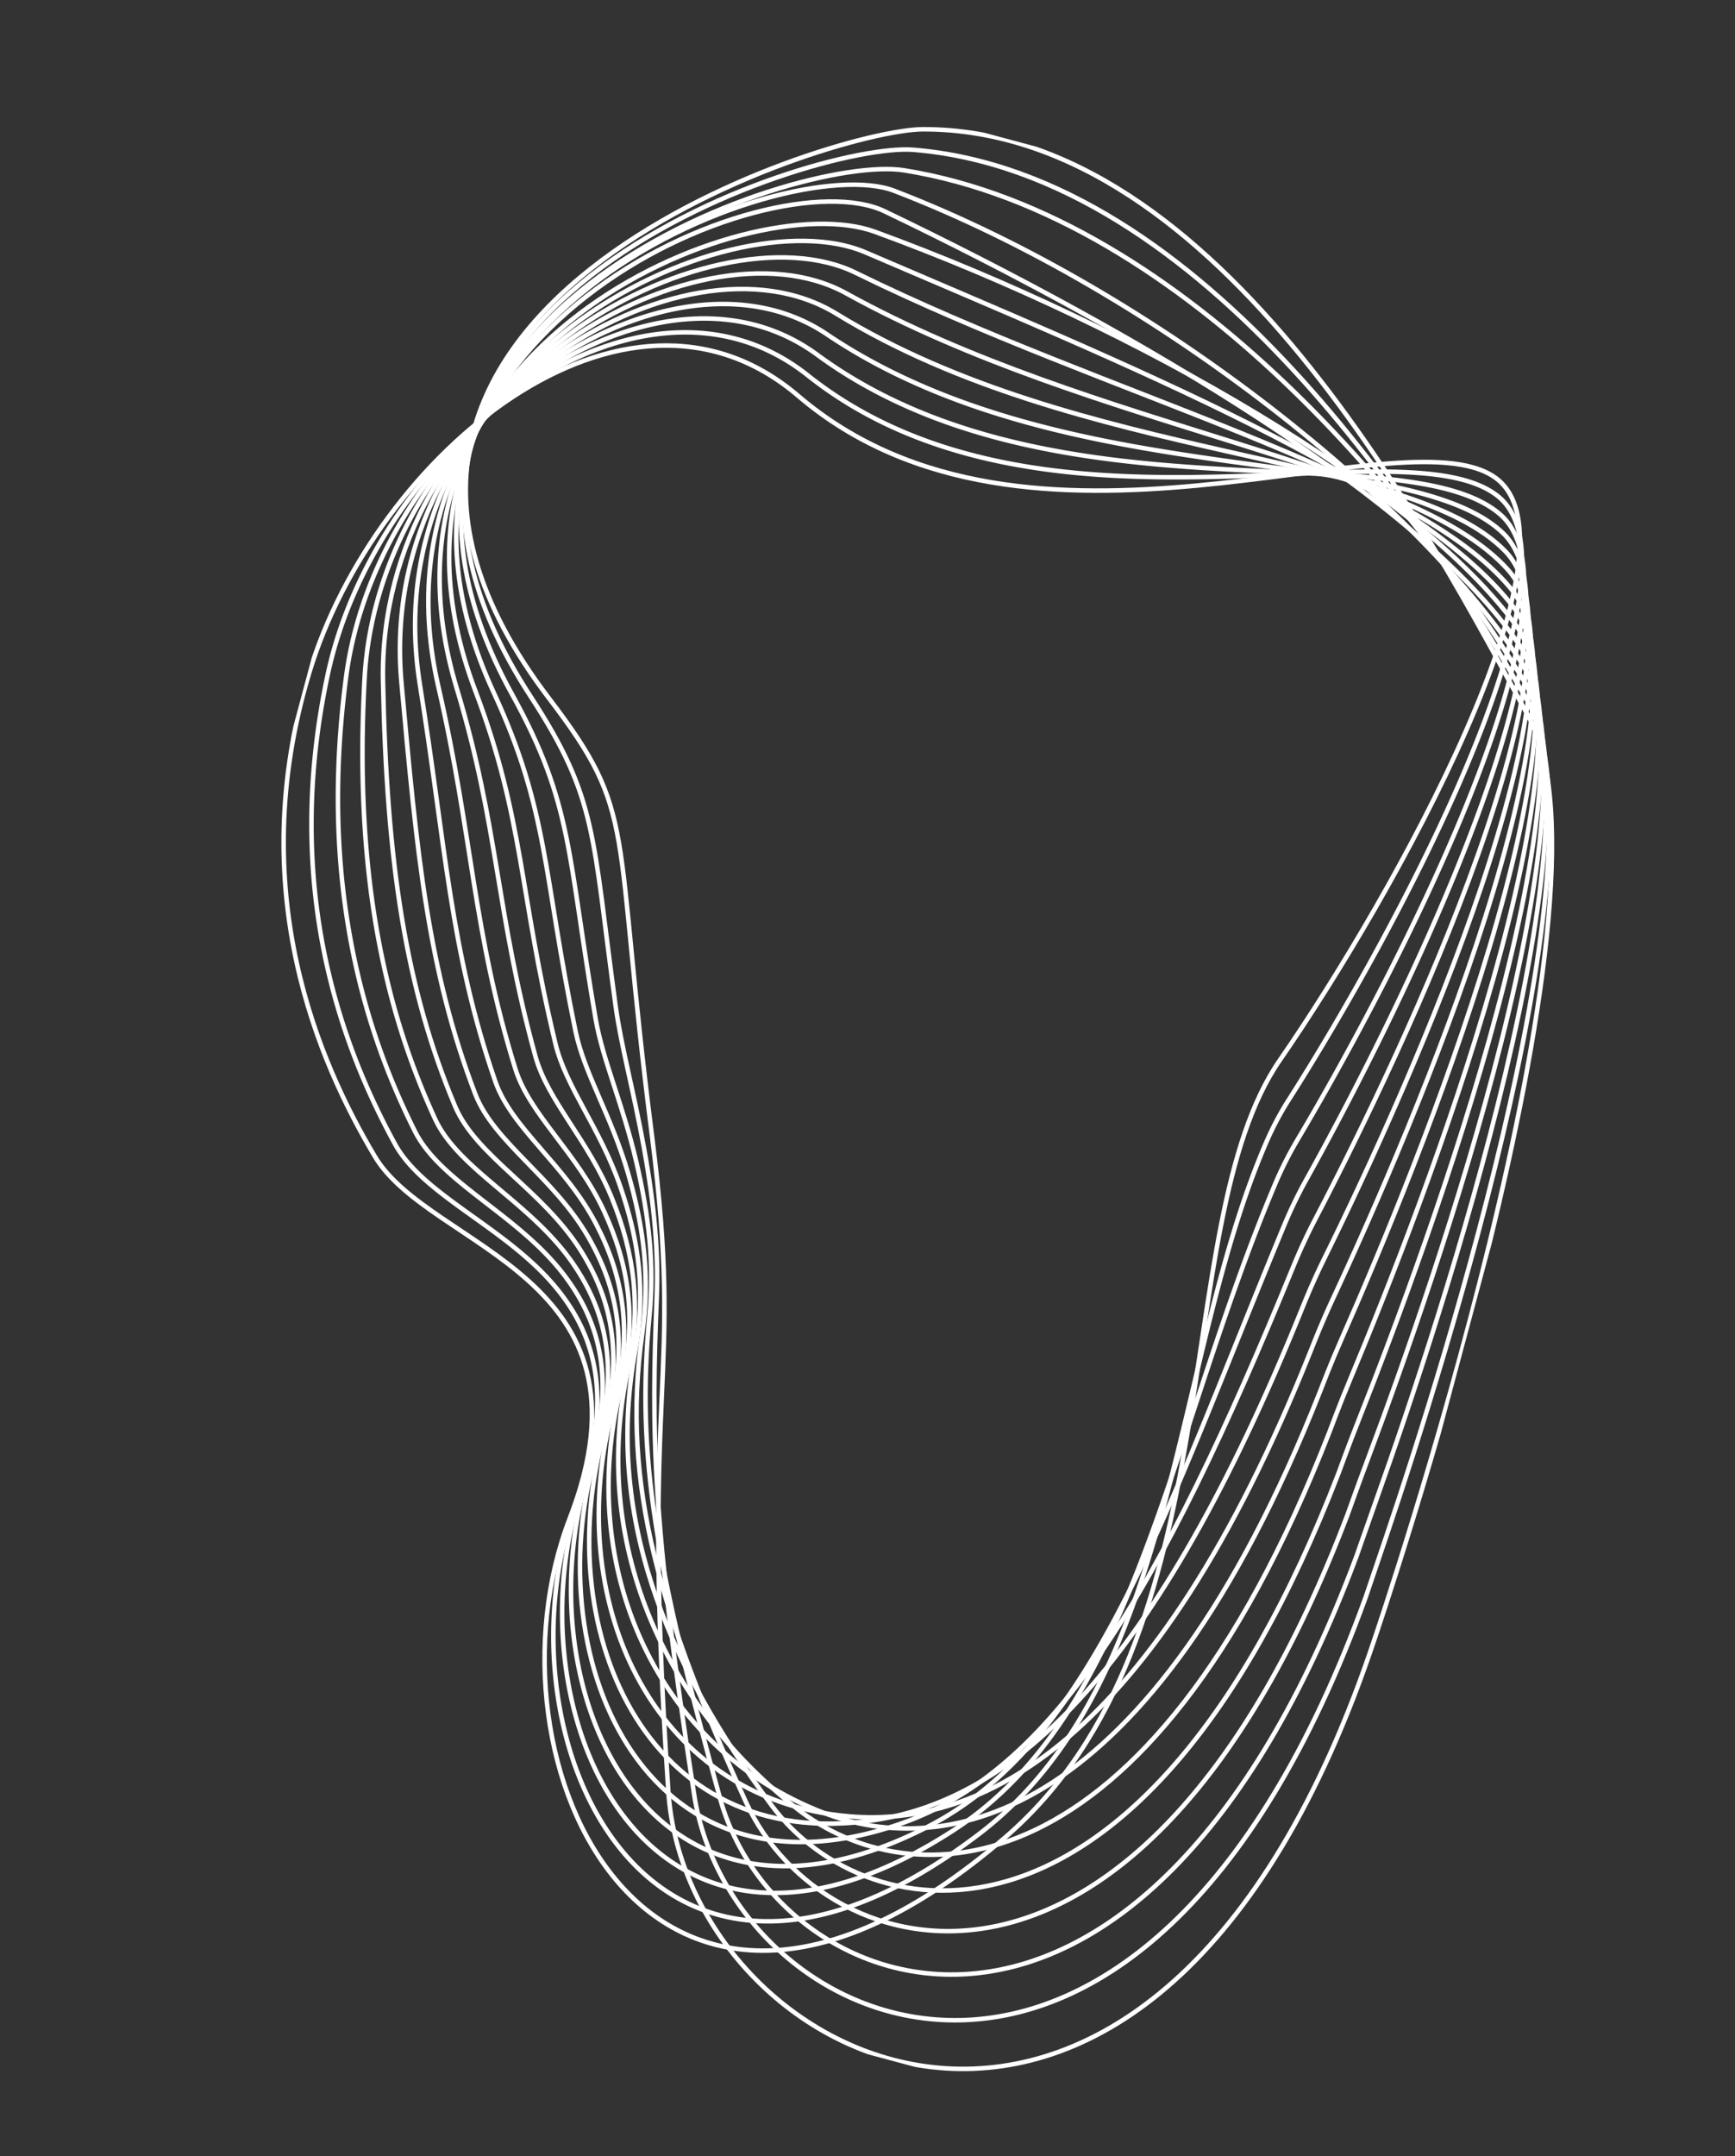 <svg xmlns="http://www.w3.org/2000/svg" xmlns:xlink="http://www.w3.org/1999/xlink" width="773.227" height="960.352" viewBox="0 0 773.227 960.352">
  <rect x="0" y="0" width="773.227" height="960.352" fill="#333333" stroke="none"/>
  <defs>
    <clipPath id="clip-path">
      <rect id="Rectangle_44" data-name="Rectangle 44" width="575.414" height="840.048" fill="none" stroke="#fff" stroke-width="2"/>
    </clipPath>
  </defs>
  <g id="Group_91" data-name="Group 91" transform="matrix(-0.966, -0.259, 0.259, -0.966, 555.807, 960.352)">
    <g id="Group_79" data-name="Group 79" clip-path="url(#clip-path)">
      <path id="Path_73" data-name="Path 73" d="M377.179,696.758c92.046,43.878,175.4-74.044,178.5-175.692S506.386,354.5,471.642,320.706s-138.026-17.325-125.63-133.091S239.55-71.283,122.063,100.174C44.4,213.513,123.468,381.964,93.233,466.61S19.62,724.635,67.959,742.11,255.483,638.745,377.179,696.758Z" transform="translate(19.078 8.62)" fill="none" stroke="#fff" stroke-miterlimit="10" stroke-width="2"/>
      <path id="Path_74" data-name="Path 74" d="M134.755,94.889c-68.473,88.3-28.382,224.642-43.95,330.631a135.738,135.738,0,0,1-4.815,21.133C59.078,531.722,17.3,710.056,65.829,730.6c49.543,20.973,189.286-80.4,310.731-27.764,88.6,38.4,177.492-79.946,172.092-184.332-4.978-96.23-48.247-157.536-83.053-193.943-18.32-19.164-57.66-23.011-86.124-43.389-22.286-15.956-37.8-40.911-33.3-88.634C356.619,81.584,248.371-51.628,134.755,94.889Z" transform="translate(17.93 12.471)" fill="none" stroke="#fff" stroke-miterlimit="10" stroke-width="2"/>
      <path id="Path_75" data-name="Path 75" d="M147.487,89.674C82.291,161.7,100.33,282.211,83.331,405a163.813,163.813,0,0,1-4.544,21.761C54.77,512.055,15.01,695.607,63.739,719.16c50.748,24.529,190.849-57.4,312.24-10.176,85,33.069,179.983-84.911,165.689-192.973C529.716,425.647,494.447,367.6,459.6,328.483c-17.05-19.139-54.116-23.9-80.881-44.673-21.384-16.593-35.953-41.149-32.346-86.28C354.855,91.379,257.22-31.549,147.487,89.674Z" transform="translate(16.741 16.252)" fill="none" stroke="#fff" stroke-miterlimit="10" stroke-width="2"/>
      <path id="Path_76" data-name="Path 76" d="M160.259,84.565C98.182,140.611,94.309,244.977,75.9,384.59a199.485,199.485,0,0,1-4.273,22.389c-21.446,85.382-58.872,274.339-9.936,300.845,51.944,28.135,192.211-34.322,313.753,7.414,81.254,27.9,183.038-89.16,159.286-201.615-17.791-84.238-46.232-139.181-81.093-181.111C437.8,313.465,403.073,307.678,378,286.554c-20.48-17.252-34.118-41.391-31.387-83.927C353.116,101.269,265.97-10.876,160.259,84.565Z" transform="translate(15.513 19.929)" fill="none" stroke="#fff" stroke-miterlimit="10" stroke-width="2"/>
      <path id="Path_77" data-name="Path 77" d="M173.074,79.641C113.747,120.113,88.3,207.915,68.506,364.364c-.664,5.239-1.823,13.3-4,23.019-19.13,85.383-53.984,279.877-4.822,309.292,53.124,31.786,193.363-11.123,315.262,25C452.3,744.6,561.753,628.724,527.826,511.421c-22.567-78.029-45.3-129.864-80.113-174.7-14.671-18.892-46.993-25.793-70.395-47.241-19.568-17.934-32.3-41.635-30.43-81.575C351.4,111.337,274.3,10.585,173.074,79.641Z" transform="translate(14.242 23.419)" fill="none" stroke="#fff" stroke-miterlimit="10" stroke-width="2"/>
      <path id="Path_78" data-name="Path 78" d="M185.932,75.121C128.608,100.414,82.3,171.244,61.157,344.54c-.576,4.725-1.621,13.069-3.731,23.648C40.413,453.52,8.313,653.643,57.717,685.93,112,721.406,252.029,698.183,374.491,728.519c73.329,18.166,191.431-96.57,146.479-218.9-26.411-71.873-44.443-120.456-79.133-168.279-13.556-18.688-43.407-26.785-65.153-48.525-18.644-18.642-30.482-41.885-29.47-79.222C349.7,121.8,281.6,32.907,185.932,75.121Z" transform="translate(12.929 26.507)" fill="none" stroke="#fff" stroke-miterlimit="10" stroke-width="2"/>
      <path id="Path_79" data-name="Path 79" d="M198.836,71.555C142.295,81.678,76.295,135.513,53.856,325.672c-.5,4.21-1.439,12.838-3.46,24.276C35.337,435.2,6.132,641.009,55.8,676.138c55.426,39.2,195.073,35.878,318.283,60.178,69.178,13.643,197.023-100.309,140.076-227.537-29.487-65.882-43.683-110.962-78.153-161.864-12.49-18.444-39.8-27.81-59.91-49.81-17.705-19.372-28.686-42.137-28.512-76.868C348.021,133.2,287.1,55.753,198.836,71.555Z" transform="translate(11.567 28.64)" fill="none" stroke="#fff" stroke-miterlimit="10" stroke-width="2"/>
      <path id="Path_80" data-name="Path 80" d="M211.794,70.112C154.861,64.018,70.266,101.9,46.607,308.926c-.422,3.7-1.277,12.6-3.189,24.906C30.185,418.976,3.985,630.525,53.936,668.469c56.543,42.951,195.67,59.842,319.794,77.766,64.927,9.377,203.687-104.474,133.672-236.178-31.964-60.127-43.04-101.382-77.174-155.449-11.468-18.166-36.168-28.861-54.665-51.092-16.746-20.127-26.908-42.394-27.554-74.515C346.356,146.723,290.9,78.581,211.794,70.112Z" transform="translate(10.154 28.649)" fill="none" stroke="#fff" stroke-miterlimit="10" stroke-width="2"/>
      <path id="Path_81" data-name="Path 81" d="M224.809,71.144C167.622,46.8,64.185,70.736,39.416,294.655c-.352,3.18-1.135,12.37-2.917,25.534C24.984,405.226,1.875,622.533,52.128,663.275c57.638,46.727,196.153,84.249,321.3,95.356,60.614,5.379,211.5-109.384,127.27-244.818-34-54.669-42.538-91.724-76.194-149.034C414.018,346.915,392,334.839,375.086,312.4c-15.759-20.9-25.153-42.651-26.6-72.161C344.7,162.713,294.916,101,224.809,71.144Z" transform="translate(8.683 26.184)" fill="none" stroke="#fff" stroke-miterlimit="10" stroke-width="2"/>
      <path id="Path_82" data-name="Path 82" d="M237.889,73.789C182.119,29.708,57.99,41.17,32.29,282c-.285,2.663-1.014,12.133-2.646,26.163C19.76,393.093-.189,616.172,50.386,659.7c58.708,50.52,198.694,89.7,322.816,112.942C428.54,783,593.72,657.275,494.069,519.178c-35.754-49.547-42.2-81.985-75.216-142.617-9.553-17.544-28.812-31.039-44.178-53.661-14.741-21.7-23.422-42.909-25.639-69.81C343.042,180.312,300.983,123.66,237.889,73.789Z" transform="translate(7.147 22.106)" fill="none" stroke="#fff" stroke-miterlimit="10" stroke-width="2"/>
      <path id="Path_83" data-name="Path 83" d="M251.041,77.3C198.373,13.46,51.565,12.435,25.236,270.2c-.22,2.146-.914,11.9-2.375,26.791C14.534,381.83-2.2,610.681,48.716,656.975,108.472,711.307,246.425,774.2,373.042,787.507c51.718,5.432,230.711-122.735,114.464-262.1-37.364-44.794-42.041-72.175-74.236-136.2-8.655-17.214-25.081-32.151-38.935-54.946-13.686-22.516-21.723-43.166-24.68-67.456C341.373,198.777,309.077,147.635,251.041,77.3Z" transform="translate(5.538 17.167)" fill="none" stroke="#fff" stroke-miterlimit="10" stroke-width="2"/>
      <path id="Path_84" data-name="Path 84" d="M264.278,81.255C215.519-1.646,44.63-15.9,18.266,258.857c-.157,1.631-.835,11.661-2.1,27.421-6.83,84.756-20.3,319.374,30.969,368.431,60.782,58.154,197.8,161.517,325.836,148.12,47.761-5,241.981-131.786,108.06-270.741-38.962-40.426-42.1-62.3-73.256-129.785-7.794-16.878-21.313-33.274-33.692-56.23-12.589-23.345-20.061-43.416-23.722-65.1C339.682,217.718,318.288,173.084,264.278,81.255Z" transform="translate(3.845 11.775)" fill="none" stroke="#fff" stroke-miterlimit="10" stroke-width="2"/>
      <path id="Path_85" data-name="Path 85" d="M277.619,85.509C232.953-15.79,36.374-44.065,11.4,247.809c-.1,1.116-.775,11.428-1.833,28.051C4.181,360.552-6.1,601.029,45.65,652.737,107.316,714.848,244.579,841.878,373,818.446c43.724-7.979,254.129-142.723,101.658-279.382-40.671-36.454-42.385-52.366-72.276-123.371-6.965-16.545-17.508-34.4-28.449-57.513-11.445-24.18-18.442-43.649-22.764-62.749C337.947,237,327.96,199.68,277.619,85.509Z" transform="translate(2.048 6.087)" fill="none" stroke="#fff" stroke-miterlimit="10" stroke-width="2"/>
      <path id="Path_86" data-name="Path 86" d="M373.124,834.307c39.946-10.794,266.853-155.625,95.254-288.022-51.858-40.011-41.084-45.423-94.5-175.751-43.417-105.93-21.654-101.061-82.82-280.525C250.418-29.226,23.079-72.3,4.631,237.006c-.208,3.5-23.142,348.175,39.634,414.006S245.019,868.923,373.124,834.307Z" transform="translate(0.155 0.155)" fill="none" stroke="#fff" stroke-miterlimit="10" stroke-width="2"/>
    </g>
  </g>
</svg>
